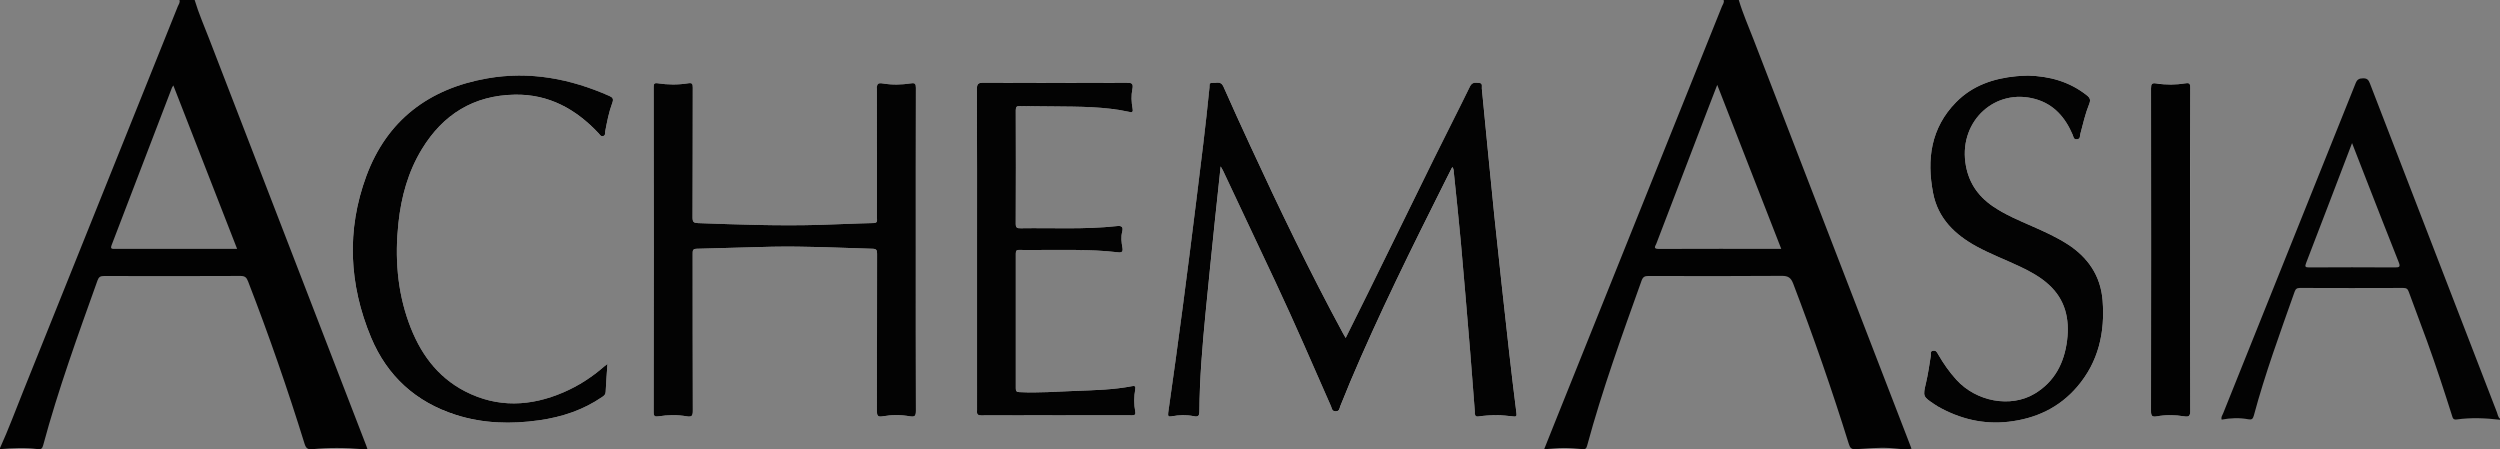 <?xml version="1.0" encoding="utf-8"?>
<!-- Generator: Adobe Illustrator 16.0.0, SVG Export Plug-In . SVG Version: 6.00 Build 0)  -->
<!DOCTYPE svg PUBLIC "-//W3C//DTD SVG 1.1//EN" "http://www.w3.org/Graphics/SVG/1.1/DTD/svg11.dtd">
<svg version="1.1" id="Ebene_2_1_" xmlns="http://www.w3.org/2000/svg" xmlns:xlink="http://www.w3.org/1999/xlink" x="0px" y="0px"
	 width="278.927px" height="50.128px" viewBox="0.536 21.331 278.927 50.128" enable-background="new 0.536 21.331 278.927 50.128"
	 xml:space="preserve">
<rect x="0.536" y="21.331" width="278.927" height="50.128" fill="#808080" stroke="none"/>
<g>
	<path fill="#FEFEFE" d="M136.725,39.897c0.143,0.25,0.209,0.349,0.26,0.457c1.958,4.154,3.917,8.308,5.869,12.464
		c2.148,4.576,4.15,9.216,6.187,13.842c0.103,0.229,0.092,0.561,0.515,0.568c0.465,0.008,0.428-0.371,0.532-0.61
		c0.375-0.867,0.705-1.757,1.074-2.628c3.203-7.598,6.869-14.973,10.562-22.337c0.276-0.554,0.559-1.107,0.852-1.689
		c0.18,0.237,0.152,0.464,0.176,0.678c0.26,2.551,0.539,5.1,0.77,7.654c0.369,4.103,0.707,8.207,1.049,12.313
		c0.187,2.231,0.345,4.468,0.521,6.703c0.02,0.242-0.029,0.555,0.402,0.49c1.309-0.195,2.617-0.173,3.926,0
		c0.324,0.043,0.346-0.093,0.309-0.382c-0.285-2.284-0.565-4.569-0.819-6.856c-0.562-5.059-1.128-10.115-1.65-15.178
		c-0.487-4.72-0.918-9.446-1.391-14.167c-0.023-0.213,0.123-0.606-0.273-0.629c-0.385-0.022-0.788-0.154-1.057,0.399
		c-1.285,2.647-2.638,5.262-3.938,7.9c-2.479,5.022-4.936,10.054-7.406,15.08c-0.821,1.672-1.655,3.338-2.516,5.071
		c-0.135-0.233-0.225-0.388-0.311-0.545c-3.691-6.825-7.061-13.81-10.31-20.853c-1.02-2.212-2.041-4.423-3.02-6.654
		c-0.292-0.667-0.808-0.35-1.234-0.405c-0.395-0.049-0.302,0.308-0.322,0.515c-0.41,4.181-0.942,8.347-1.457,12.516
		c-0.982,7.935-2.01,15.863-3.148,23.777c-0.056,0.391,0.06,0.457,0.398,0.393c0.822-0.154,1.648-0.182,2.47-0.012
		c0.464,0.097,0.609-0.023,0.612-0.529c0.024-3.68,0.337-7.342,0.691-11c0.326-3.377,0.675-6.752,1.021-10.127
		C136.272,44.095,136.493,42.077,136.725,39.897z M102.713,49.208c0-6.026-0.005-12.052,0.012-18.078
		c0-0.463-0.099-0.566-0.561-0.497c-1.04,0.159-2.097,0.183-3.135,0.009c-0.567-0.096-0.66,0.066-0.658,0.599
		c0.021,4.812,0.012,9.625,0.012,14.437c0,0.27,0.084,0.529-0.389,0.539c-2.038,0.043-4.075,0.15-6.114,0.206
		c-4.485,0.124-8.968-0.039-13.45-0.2c-0.493-0.02-0.624-0.115-0.622-0.625c0.023-4.833,0.009-9.665,0.023-14.498
		c0.001-0.416-0.064-0.55-0.521-0.476c-1.121,0.18-2.254,0.173-3.376,0.001c-0.401-0.062-0.468,0.059-0.468,0.428
		c0.009,12.092,0.009,24.185-0.002,36.276c0,0.428,0.135,0.519,0.518,0.458c1.065-0.168,2.135-0.189,3.199-0.001
		c0.53,0.094,0.659-0.067,0.656-0.61c-0.022-5.845-0.012-11.688-0.018-17.531c0-0.33-0.01-0.549,0.449-0.558
		c2.806-0.058,5.611-0.175,8.418-0.228c3.738-0.067,7.473,0.109,11.207,0.227c0.458,0.016,0.501,0.189,0.5,0.573
		c-0.011,5.844-0.001,11.688-0.02,17.532c-0.001,0.504,0.102,0.687,0.625,0.593c1.022-0.181,2.056-0.185,3.077,0
		c0.556,0.101,0.653-0.097,0.652-0.62C102.706,61.178,102.713,55.191,102.713,49.208z M109.545,49.104c0,5.985,0,11.972,0,17.955
		c0,0.315-0.088,0.615,0.454,0.613c5.602-0.02,11.203-0.014,16.803-0.008c0.298,0.002,0.465-0.047,0.398-0.395
		c-0.16-0.842-0.153-1.688,0-2.529c0.059-0.322-0.071-0.385-0.358-0.328c-2.071,0.4-4.173,0.449-6.271,0.527
		c-2.096,0.076-4.193,0.244-6.295,0.139c-0.317-0.016-0.409-0.102-0.408-0.42c0.009-5.016,0.009-10.029,0-15.045
		c-0.001-0.329,0.11-0.418,0.417-0.4c0.403,0.021,0.809,0.002,1.212,0.006c3.253,0.026,6.51-0.125,9.752,0.258
		c0.451,0.053,0.608-0.052,0.515-0.537c-0.107-0.572-0.175-1.166-0.026-1.742c0.156-0.604-0.089-0.699-0.635-0.641
		c-3.546,0.387-7.107,0.186-10.662,0.238c-0.368,0.005-0.581-0.01-0.579-0.492c0.02-4.227,0.018-8.454,0.003-12.68
		c-0.002-0.389,0.128-0.475,0.488-0.466c1.251,0.03,2.504,0.033,3.756,0.046c2.827,0.03,5.66,0.003,8.443,0.614
		c0.369,0.081,0.407-0.061,0.348-0.376c-0.134-0.721-0.168-1.463-0.022-2.172c0.135-0.657-0.101-0.709-0.658-0.708
		c-5.318,0.019-10.636,0.02-15.954-0.002c-0.564-0.003-0.741,0.104-0.738,0.71C109.556,37.215,109.545,43.16,109.545,49.104z
		 M68.311,61.932c-0.187,0.147-0.282,0.217-0.37,0.293c-1.365,1.188-2.87,2.162-4.53,2.879c-3.672,1.582-7.361,1.758-10.983-0.107
		c-3.165-1.63-5.08-4.352-6.269-7.623c-1.316-3.62-1.579-7.365-1.171-11.164c0.313-2.915,1.075-5.708,2.616-8.236
		c2.363-3.877,5.779-5.997,10.362-6.078c3.805-0.067,6.83,1.612,9.367,4.321c0.131,0.14,0.209,0.35,0.474,0.301
		c0.304-0.057,0.213-0.323,0.244-0.485c0.208-1.091,0.412-2.185,0.8-3.225c0.158-0.425,0.06-0.596-0.326-0.768
		c-4.361-1.93-8.891-2.792-13.631-1.962c-6.485,1.136-11.179,4.656-13.486,10.891c-2.229,6.024-1.94,12.104,0.525,18.013
		c1.797,4.308,5.004,7.223,9.482,8.646c3.039,0.966,6.152,1.044,9.288,0.595c2.525-0.359,4.901-1.144,7.024-2.604
		c0.201-0.139,0.369-0.256,0.381-0.555C68.152,64.053,68.235,63.048,68.311,61.932z M226.807,29.766
		c-0.481,0.023-0.889,0.027-1.289,0.065c-2.561,0.242-4.912,1.038-6.746,2.908c-2.805,2.857-3.278,6.37-2.559,10.121
		c0.545,2.837,2.436,4.654,4.877,5.982c1.559,0.85,3.221,1.477,4.822,2.232c1.154,0.544,2.268,1.152,3.217,2.018
		c1.836,1.676,2.326,3.814,2.041,6.178c-0.309,2.527-1.379,4.644-3.629,5.986c-2.684,1.604-6.514,0.887-8.732-1.563
		c-0.791-0.871-1.457-1.83-2.041-2.848c-0.123-0.215-0.215-0.423-0.529-0.394c-0.372,0.036-0.237,0.333-0.268,0.509
		c-0.164,1.037-0.311,2.074-0.549,3.1c-0.355,1.515-0.346,1.519,0.988,2.407c0.119,0.079,0.236,0.157,0.359,0.226
		c2.438,1.377,5.051,2.014,7.848,1.695c3.039-0.347,5.666-1.557,7.682-3.914c2.375-2.775,3.105-6.062,2.83-9.608
		c-0.215-2.771-1.637-4.841-3.959-6.322c-1.229-0.784-2.549-1.379-3.879-1.963c-1.512-0.664-3.037-1.3-4.41-2.237
		c-1.742-1.189-2.787-2.79-3.068-4.917c-0.617-4.665,3.354-8.285,7.804-7.048c2.09,0.582,3.352,2.067,4.174,3.994
		c0.094,0.219,0.08,0.534,0.479,0.496c0.401-0.038,0.311-0.359,0.369-0.58c0.301-1.129,0.555-2.276,0.993-3.36
		c0.181-0.447,0.097-0.677-0.256-0.956C231.426,30.424,229.168,29.821,226.807,29.766z M244.885,49.178
		c0-6.025-0.004-12.05,0.01-18.074c0-0.41-0.055-0.555-0.518-0.479c-1.078,0.176-2.174,0.185-3.256,0.016
		c-0.494-0.077-0.596,0.046-0.594,0.531c0.012,12.008,0.014,24.016-0.002,36.023c-0.002,0.514,0.113,0.684,0.629,0.591
		c1.021-0.185,2.053-0.173,3.076-0.003c0.498,0.083,0.674-0.018,0.67-0.594C244.875,61.186,244.885,55.182,244.885,49.178z"/>
	<path fill="#020202" d="M194.535,21.333c0.445,1.507,1.084,2.941,1.646,4.403c5.805,15.05,11.616,30.096,17.428,45.144
		c0.063,0.166,0.125,0.334,0.195,0.522c-0.853,0.127-1.666-0.039-2.48-0.088c-1.256-0.073-2.504,0.066-3.752,0.137
		c-0.447,0.025-0.621-0.135-0.75-0.551c-1.879-6.041-3.959-12.014-6.217-17.924c-0.26-0.676-0.574-0.873-1.293-0.867
		c-4.955,0.039-9.906,0.025-14.861,0.012c-0.422-0.001-0.613,0.104-0.766,0.527c-2.181,6.09-4.383,12.17-6.076,18.42
		c-0.076,0.283-0.185,0.402-0.48,0.377c-0.705-0.063-1.41-0.137-2.115-0.135c-0.703,0.002-1.406,0.09-2.197,0.148
		c0.445-1.115,0.865-2.17,1.289-3.225c6.187-15.396,12.371-30.793,18.552-46.193c0.09-0.222,0.282-0.433,0.182-0.71
		C193.402,21.333,193.969,21.333,194.535,21.333z M199.271,49.096c-2.381-6.104-4.736-12.136-7.142-18.297
		c-0.392,1.014-0.731,1.892-1.069,2.771c-1.91,4.98-3.82,9.961-5.724,14.944c-0.094,0.243-0.418,0.596,0.263,0.592
		C190.125,49.087,194.652,49.096,199.271,49.096z"/>
	<path fill="#020202" d="M0.537,71.32c0.949-2.086,1.743-4.236,2.597-6.361c5.755-14.303,11.5-28.608,17.242-42.917
		c0.089-0.222,0.282-0.433,0.18-0.709c0.566,0,1.132,0,1.698,0c0.451,1.504,1.082,2.941,1.646,4.403
		c5.833,15.12,11.675,30.235,17.513,45.353c0.036,0.093,0.063,0.187,0.118,0.353c-0.238,0-0.45,0.019-0.658-0.002
		c-1.834-0.17-3.669-0.183-5.502,0.01c-0.481,0.051-0.699-0.109-0.846-0.582c-1.896-6.119-3.997-12.166-6.311-18.141
		c-0.168-0.436-0.347-0.613-0.851-0.609c-5.073,0.023-10.146,0.02-15.219,0.006c-0.402-0.001-0.586,0.098-0.729,0.497
		c-2.176,6.089-4.389,12.165-6.071,18.417c-0.095,0.352-0.255,0.451-0.582,0.404c-1.408-0.2-2.817-0.121-4.226,0
		C0.537,71.398,0.537,71.359,0.537,71.32z M19.876,30.863c-0.08,0.13-0.131,0.192-0.159,0.263
		c-2.238,5.843-4.47,11.689-6.719,17.528c-0.172,0.447,0.002,0.447,0.352,0.447c3.636-0.01,7.272-0.006,10.909-0.006
		c0.885,0,1.77,0,2.731,0C24.613,43.007,22.26,36.975,19.876,30.863z"/>
	<path fill="#030303" d="M279.463,68.165c-1.605-0.188-3.215-0.263-4.82-0.035c-0.428,0.062-0.455-0.187-0.543-0.46
		c-0.877-2.764-1.776-5.521-2.766-8.248c-0.672-1.855-1.383-3.697-2.057-5.553c-0.115-0.321-0.275-0.413-0.609-0.412
		c-3.842,0.014-7.682,0.014-11.523-0.001c-0.346-0.001-0.487,0.114-0.598,0.425c-1.617,4.577-3.293,9.135-4.553,13.829
		c-0.104,0.379-0.25,0.468-0.625,0.396c-0.98-0.183-1.965-0.146-2.959,0.041c-0.098-0.285,0.08-0.486,0.162-0.69
		c4.926-12.28,9.863-24.556,14.783-36.838c0.172-0.429,0.391-0.545,0.836-0.551c0.457-0.004,0.606,0.182,0.756,0.566
		c4.713,12.232,9.438,24.459,14.168,36.686c0.096,0.248,0.115,0.541,0.348,0.725C279.463,68.084,279.463,68.124,279.463,68.165z
		 M262.957,37.295c-1.75,4.573-3.426,8.977-5.123,13.37c-0.16,0.414-0.113,0.504,0.336,0.502c3.195-0.017,6.389-0.019,9.582,0.001
		c0.504,0.004,0.613-0.075,0.412-0.581c-1.209-3.028-2.389-6.069-3.576-9.106C264.063,40.138,263.541,38.794,262.957,37.295z"/>
	<path fill="#030303" d="M136.725,39.897c-0.232,2.18-0.453,4.198-0.66,6.216c-0.346,3.375-0.695,6.75-1.021,10.128
		c-0.354,3.657-0.667,7.321-0.691,11c-0.003,0.506-0.148,0.626-0.612,0.528c-0.822-0.168-1.648-0.143-2.47,0.012
		c-0.339,0.064-0.454-0.002-0.398-0.393c1.138-7.914,2.167-15.842,3.148-23.776c0.515-4.168,1.047-8.334,1.457-12.516
		c0.02-0.207-0.073-0.564,0.322-0.515c0.427,0.055,0.942-0.263,1.234,0.405c0.979,2.231,2,4.442,3.02,6.654
		c3.25,7.043,6.619,14.028,10.31,20.853c0.086,0.156,0.176,0.313,0.311,0.545c0.859-1.734,1.693-3.398,2.517-5.07
		c2.471-5.027,4.928-10.059,7.406-15.081c1.301-2.639,2.651-5.253,3.938-7.9c0.268-0.553,0.672-0.422,1.057-0.399
		c0.396,0.023,0.25,0.416,0.273,0.629c0.473,4.722,0.902,9.447,1.391,14.167c0.523,5.062,1.09,10.12,1.65,15.177
		c0.254,2.289,0.535,4.574,0.82,6.857c0.037,0.289,0.016,0.426-0.31,0.381c-1.31-0.172-2.617-0.195-3.926,0
		c-0.433,0.064-0.384-0.246-0.402-0.49c-0.178-2.234-0.336-4.471-0.521-6.703c-0.342-4.104-0.68-8.209-1.049-12.313
		c-0.23-2.555-0.51-5.103-0.771-7.654c-0.022-0.214,0.004-0.441-0.176-0.678c-0.293,0.583-0.574,1.135-0.853,1.689
		c-3.69,7.366-7.356,14.741-10.561,22.336c-0.369,0.871-0.699,1.762-1.074,2.629c-0.105,0.24-0.068,0.617-0.533,0.609
		c-0.422-0.008-0.412-0.338-0.514-0.567c-2.035-4.626-4.037-9.267-6.186-13.843c-1.951-4.155-3.912-8.31-5.87-12.463
		C136.935,40.246,136.868,40.147,136.725,39.897z"/>
	<path fill="#030303" d="M102.713,49.208c0,5.983-0.007,11.97,0.013,17.956c0.001,0.523-0.096,0.721-0.652,0.62
		c-1.021-0.185-2.055-0.181-3.077,0c-0.523,0.094-0.626-0.089-0.625-0.593c0.019-5.846,0.009-11.688,0.02-17.532
		c0.001-0.384-0.042-0.56-0.5-0.573c-3.734-0.117-7.469-0.294-11.207-0.227c-2.807,0.053-5.612,0.17-8.418,0.228
		c-0.459,0.009-0.449,0.228-0.449,0.558c0.006,5.844-0.004,11.688,0.018,17.531c0.002,0.543-0.126,0.704-0.656,0.61
		c-1.063-0.188-2.134-0.167-3.199,0.001c-0.383,0.061-0.518-0.03-0.518-0.458c0.012-12.091,0.011-24.184,0.002-36.276
		c0-0.369,0.066-0.49,0.468-0.428c1.123,0.172,2.256,0.179,3.376-0.001c0.457-0.074,0.522,0.06,0.521,0.476
		c-0.014,4.833,0,9.665-0.023,14.498c-0.002,0.51,0.129,0.605,0.622,0.625c4.482,0.161,8.965,0.324,13.45,0.2
		c2.04-0.056,4.077-0.163,6.114-0.206c0.473-0.01,0.389-0.27,0.389-0.539c0-4.813,0.009-9.625-0.012-14.437
		c-0.002-0.533,0.091-0.695,0.658-0.599c1.038,0.174,2.095,0.15,3.135-0.009c0.461-0.069,0.561,0.034,0.561,0.497
		C102.708,37.156,102.713,43.182,102.713,49.208z"/>
	<path fill="#030303" d="M109.545,49.104c0-5.943,0.011-11.889-0.016-17.833c-0.003-0.606,0.173-0.714,0.738-0.71
		c5.318,0.022,10.636,0.021,15.954,0.002c0.557-0.002,0.792,0.05,0.658,0.708c-0.146,0.708-0.111,1.451,0.022,2.172
		c0.059,0.315,0.021,0.458-0.348,0.376c-2.784-0.611-5.616-0.583-8.443-0.614c-1.252-0.014-2.505-0.016-3.756-0.046
		c-0.359-0.009-0.49,0.077-0.488,0.466c0.015,4.226,0.017,8.453-0.003,12.68c-0.002,0.482,0.211,0.498,0.579,0.492
		c3.555-0.054,7.115,0.146,10.662-0.238c0.545-0.06,0.791,0.037,0.635,0.641c-0.149,0.576-0.081,1.17,0.026,1.742
		c0.093,0.486-0.064,0.591-0.515,0.537c-3.242-0.383-6.499-0.23-9.752-0.258c-0.404-0.004-0.81,0.016-1.212-0.006
		c-0.307-0.018-0.418,0.071-0.417,0.401c0.009,5.015,0.009,10.028,0,15.044c-0.001,0.318,0.09,0.404,0.408,0.42
		c2.103,0.105,4.199-0.063,6.295-0.139c2.098-0.078,4.2-0.127,6.271-0.527c0.287-0.057,0.417,0.006,0.358,0.328
		c-0.153,0.842-0.16,1.688,0,2.529c0.066,0.348-0.101,0.396-0.398,0.395c-5.6-0.006-11.202-0.012-16.803,0.008
		c-0.542,0.002-0.454-0.298-0.454-0.613C109.545,61.075,109.545,55.09,109.545,49.104z"/>
	<path fill="#030303" d="M68.311,61.932c-0.075,1.116-0.158,2.121-0.201,3.129c-0.013,0.299-0.18,0.416-0.381,0.556
		c-2.123,1.461-4.499,2.243-7.024,2.604c-3.135,0.448-6.249,0.37-9.288-0.596c-4.478-1.423-7.685-4.338-9.482-8.645
		c-2.466-5.908-2.755-11.989-0.525-18.014c2.307-6.234,7-9.755,13.486-10.891c4.74-0.831,9.27,0.032,13.631,1.962
		c0.386,0.171,0.484,0.343,0.326,0.768c-0.389,1.041-0.592,2.134-0.8,3.225c-0.031,0.162,0.06,0.428-0.244,0.485
		c-0.265,0.049-0.343-0.161-0.474-0.301c-2.537-2.709-5.562-4.388-9.367-4.321c-4.583,0.081-8,2.2-10.362,6.078
		c-1.541,2.528-2.303,5.321-2.616,8.236c-0.407,3.799-0.145,7.544,1.171,11.164c1.189,3.272,3.104,5.993,6.269,7.623
		c3.622,1.864,7.311,1.688,10.983,0.106c1.66-0.715,3.165-1.689,4.53-2.879C68.029,62.146,68.124,62.079,68.311,61.932z"/>
	<path fill="#030303" d="M226.807,29.766c2.361,0.056,4.619,0.658,6.568,2.208c0.352,0.279,0.436,0.509,0.256,0.956
		c-0.439,1.083-0.693,2.23-0.994,3.36c-0.059,0.221,0.033,0.542-0.369,0.58c-0.397,0.038-0.385-0.277-0.479-0.496
		c-0.822-1.927-2.084-3.413-4.174-3.994c-4.449-1.236-8.42,2.384-7.803,7.048c0.28,2.127,1.326,3.728,3.067,4.917
		c1.373,0.937,2.897,1.573,4.41,2.237c1.33,0.584,2.649,1.18,3.879,1.963c2.322,1.48,3.744,3.551,3.959,6.322
		c0.274,3.548-0.455,6.833-2.83,9.607c-2.016,2.358-4.644,3.568-7.682,3.914c-2.798,0.318-5.408-0.316-7.849-1.693
		c-0.123-0.068-0.24-0.146-0.358-0.227c-1.334-0.89-1.345-0.894-0.988-2.408c0.238-1.023,0.386-2.062,0.549-3.099
		c0.029-0.176-0.104-0.474,0.269-0.509c0.313-0.029,0.406,0.179,0.529,0.395c0.584,1.018,1.25,1.976,2.041,2.848
		c2.219,2.447,6.049,3.164,8.731,1.562c2.25-1.344,3.319-3.459,3.629-5.985c0.285-2.362-0.205-4.504-2.041-6.178
		c-0.948-0.865-2.063-1.475-3.217-2.019c-1.603-0.757-3.265-1.384-4.822-2.231c-2.44-1.328-4.332-3.145-4.877-5.983
		c-0.721-3.751-0.246-7.264,2.56-10.121c1.834-1.871,4.186-2.666,6.746-2.908C225.918,29.793,226.324,29.789,226.807,29.766z"/>
	<path fill="#020202" d="M244.885,49.178c0,6.004-0.01,12.008,0.016,18.012c0.004,0.576-0.172,0.677-0.67,0.594
		c-1.022-0.17-2.055-0.182-3.076,0.003c-0.516,0.093-0.631-0.077-0.629-0.591c0.017-12.008,0.015-24.015,0.002-36.023
		c-0.002-0.485,0.101-0.608,0.595-0.531c1.082,0.169,2.178,0.16,3.256-0.016c0.463-0.076,0.519,0.069,0.519,0.479
		C244.881,37.128,244.885,43.153,244.885,49.178z"/>
</g>
</svg>

